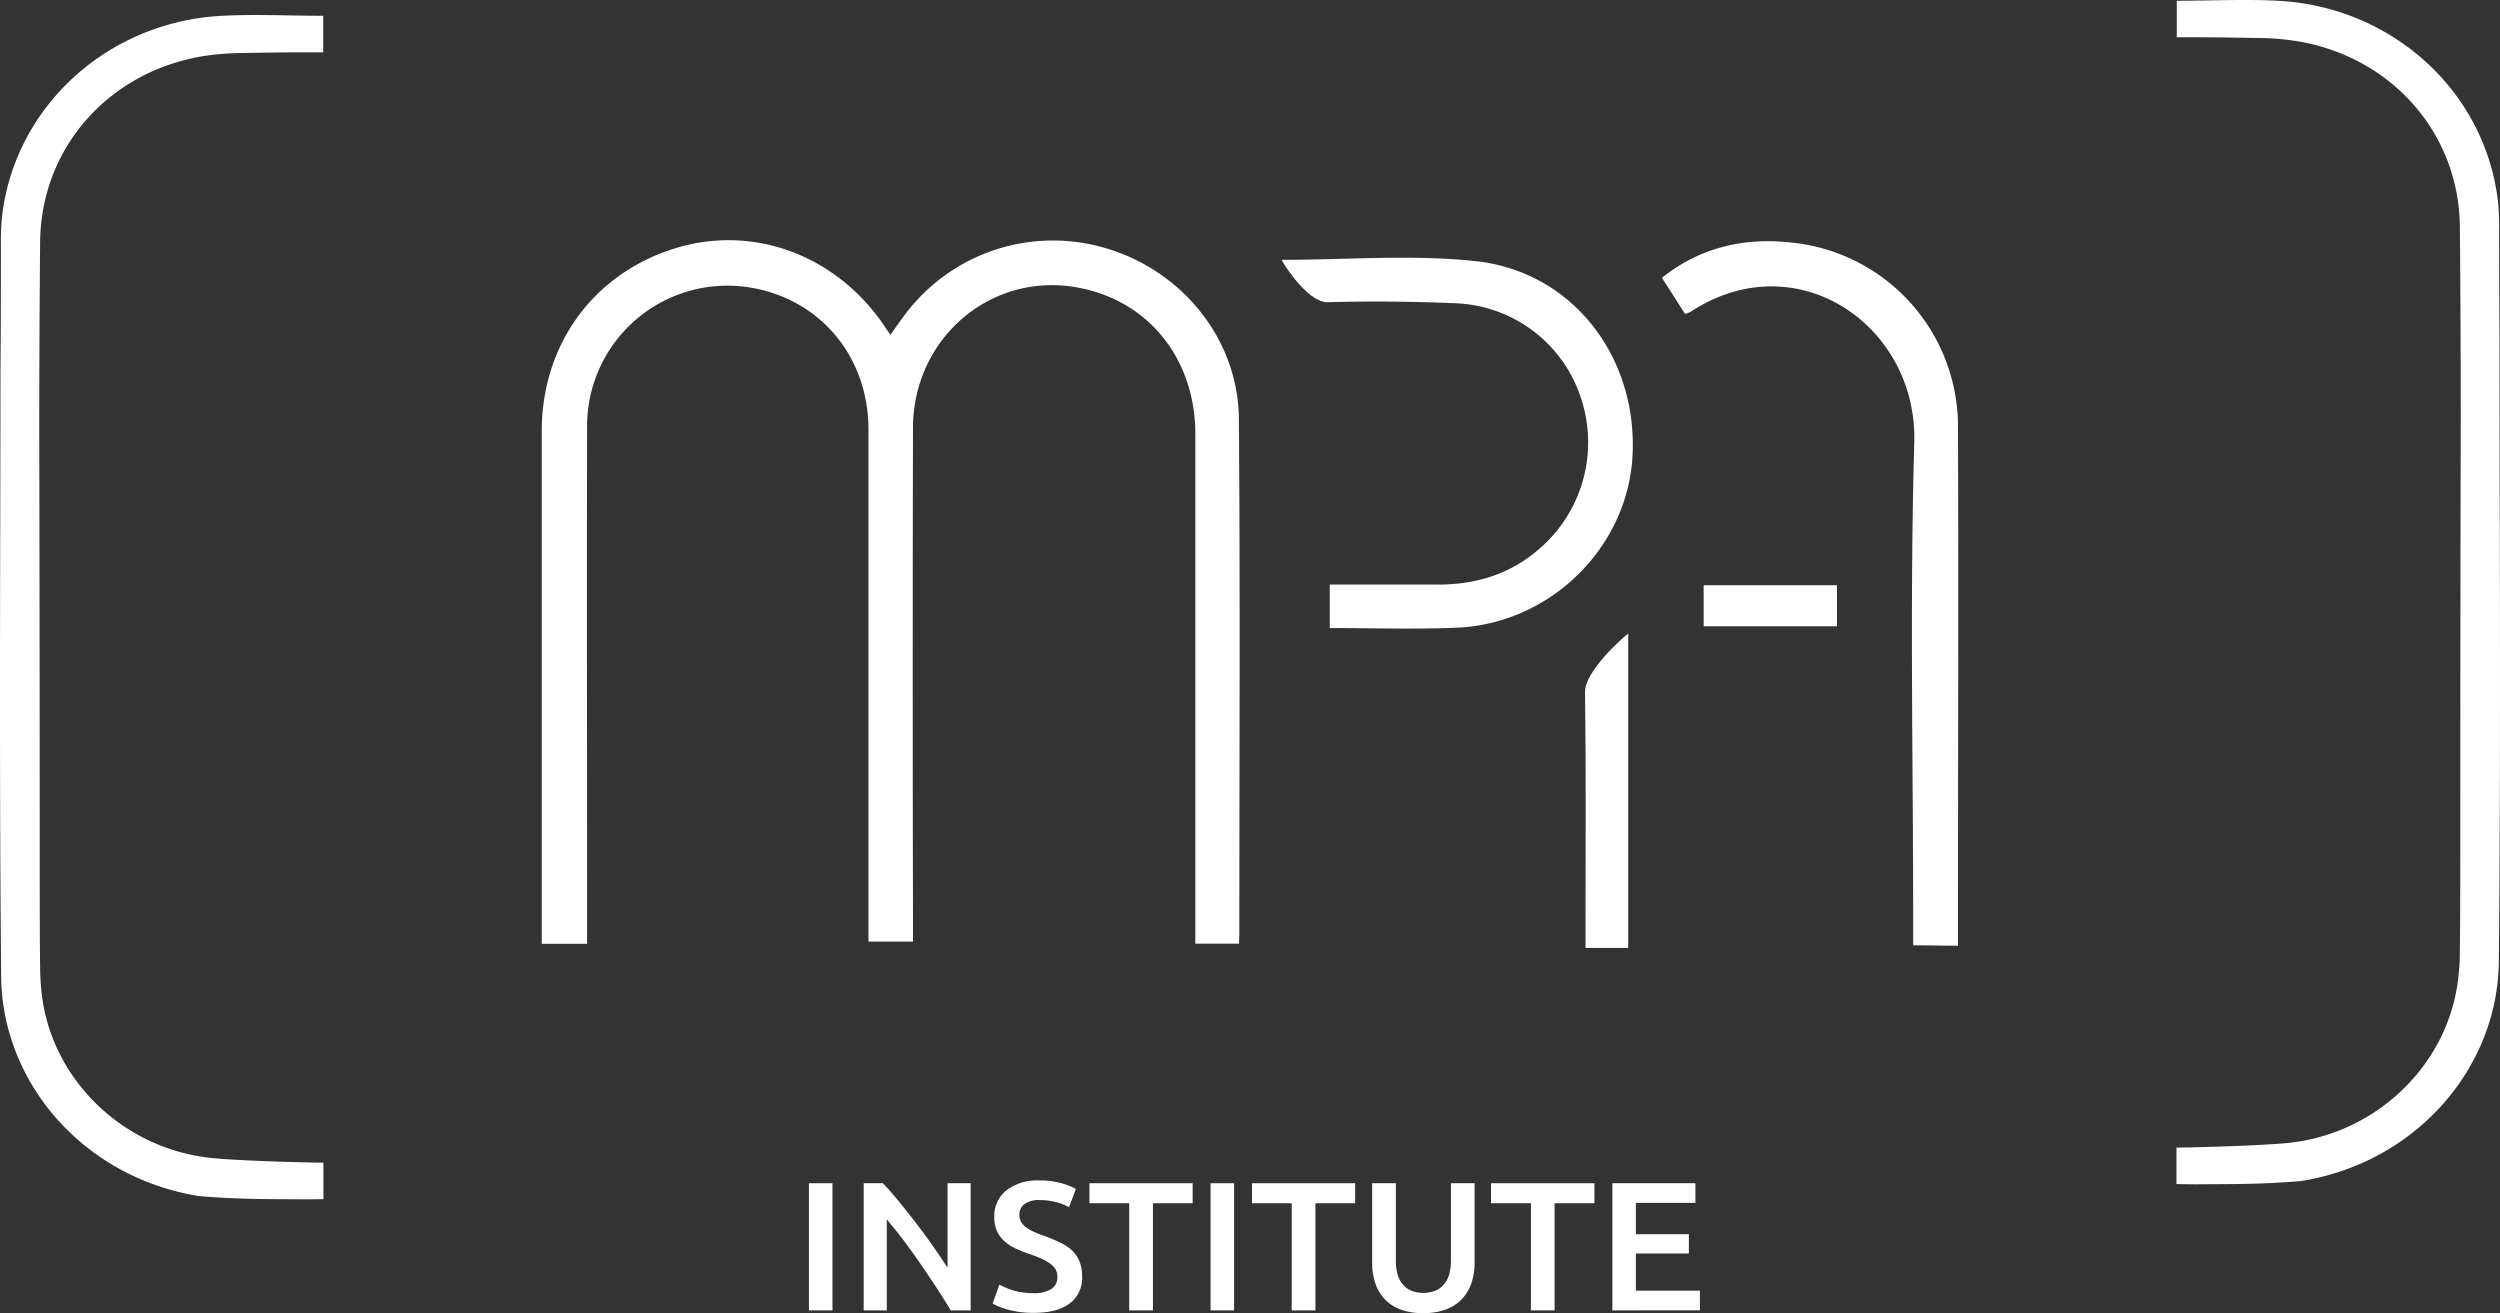 <?xml version="1.0" encoding="UTF-8" standalone="no"?>
<svg
   xmlns:dc="http://purl.org/dc/elements/1.1/"
   xmlns:cc="http://creativecommons.org/ns#"
   xmlns:rdf="http://www.w3.org/1999/02/22-rdf-syntax-ns#"
   xmlns:svg="http://www.w3.org/2000/svg"
   xmlns="http://www.w3.org/2000/svg"
   xmlns:sodipodi="http://sodipodi.sourceforge.net/DTD/sodipodi-0.dtd"
   xmlns:inkscape="http://www.inkscape.org/namespaces/inkscape"
   id="Layer_1"
   data-name="Layer 1"
   viewBox="0 0 432.512 227.177"
   version="1.1"
   sodipodi:docname="logo.svg"
   width="432.512"
   height="227.177"
   inkscape:version="1.0.2-2 (e86c870879, 2021-01-15)">
  <rect x="0" y="0" width="432.512" height="227.177" fill="#333333" stroke="none"/>
  <sodipodi:namedview
     pagecolor="#ffffff"
     bordercolor="#666666"
     borderopacity="1"
     objecttolerance="10"
     gridtolerance="10"
     guidetolerance="10"
     inkscape:pageopacity="0"
     inkscape:pageshadow="2"
     inkscape:window-width="1920"
     inkscape:window-height="1017"
     id="namedview41"
     showgrid="false"
     inkscape:zoom="0.7297342"
     inkscape:cx="425.43298"
     inkscape:cy="329.03043"
     inkscape:window-x="-4"
     inkscape:window-y="-4"
     inkscape:window-maximized="1"
     inkscape:current-layer="Layer_1" />
  <defs
     id="defs4">
    <style
       id="style2">.cls-1{fill:#fff;}</style>
  </defs>
  <title
     id="title6">MPA Institute B.V. Logo Transparant</title>
  <path
     class="cls-1"
     d="m 154.041,57.923 c 0.86,-1.2 1.63,-2.29 2.42,-3.36 a 32,32 0 0 1 35.12,-11.54 c 13.15,4 22.65,15.83 22.75,29.45 0.24,29.68 0.08,59.36 0.08,89 0,0.53 -0.05,1.1 -0.05,1.79 h -7.56 v -4.11 q 0,-42 0,-84 c 0,-13.44 -8.53,-23.64 -21.21,-25.55 -14.64,-2.18 -27.56,9.16 -27.64,24.33 q -0.09,42.17 0,84.32 v 4.65 h -7.7 v -3.93 q 0,-42.33 0,-84.65 c 0,-12.68 -8.39,-22.63 -20.57,-24.6 a 24.29,24.29 0 0 0 -28.11,23.72 c -0.07,28.56 0,57.12 0,85.67 v 4.17 H 93.721 V 74.643 c 0,-15.05 8.94,-27.31 23.07,-31.68 13.54,-4.18 27.89,1.15 36.21,13.43 0.28,0.46 0.6,0.9 1.04,1.53 z"
     id="path8" />
  <path
     class="cls-1"
     d="m 291.521,54.313 c -1.28,-2 -2.54,-4 -4,-6.25 6.59,-5.26 14.15,-7 22.31,-6.11 a 32,32 0 0 1 28.91,32.2 c 0.11,28.76 0,57.52 0,86.28 0,1 0,2 0,3.18 -2.52,0 -5.07,-0.07 -7.75,-0.07 v -4.07 c 0,-27.64 -0.6,-55.29 0.19,-82.9 0.58,-20.31 -20.42,-34.68 -38.73,-22.61 a 4.93,4.93 0 0 1 -0.93,0.35 z"
     id="path10" />
  <path
     class="cls-1"
     d="m 221.721,44.953 c 11.38,0 22.57,-0.95 33.53,0.22 16.83,1.8 28.11,16.61 27.18,33.73 -0.86,15.82 -14.2,29 -30.38,29.69 -7.26,0.31 -14.55,0.06 -22,0.06 v -7.52 c 6.15,0 12.28,0 18.42,0 6.77,0.06 12.83,-1.75 18,-6.32 a 24.31,24.31 0 0 0 7,-26.08 23.76,23.76 0 0 0 -21.52,-16.26 c -7.41,-0.32 -14.84,-0.4 -22.24,-0.19 -3.29,0.09 -7.36,-6.1 -7.99,-7.33 z"
     id="path12" />
  <path
     class="cls-1"
     d="m 281.691,109.613 v 54.38 h -7.39 c 0,0 0,-3.52 0,-3.52 0,-13.59 0.1,-27.19 -0.08,-40.78 -0.07,-3.32 5.97,-8.97 7.47,-10.08 z"
     id="path14" />
  <path
     class="cls-1"
     d="m 294.741,108.353 v -7.1 h 23.07 v 7.1 z"
     id="path16" />
  <path
     class="cls-1"
     d="m 139.951,204.703 h 4.07 v 22 h -4.07 z"
     id="path18" />
  <path
     class="cls-1"
     d="m 164.501,226.703 c -0.74,-1.21 -1.55,-2.51 -2.46,-3.89 -0.91,-1.38 -1.84,-2.78 -2.81,-4.19 -0.97,-1.41 -1.95,-2.77 -2.95,-4.1 -1,-1.33 -2,-2.51 -2.86,-3.57 v 15.75 h -4 v -22 h 3.33 c 0.86,0.89 1.78,1.94 2.77,3.16 0.99,1.22 2,2.48 3,3.79 1,1.31 2,2.63 2.9,3.95 0.9,1.32 1.77,2.56 2.51,3.7 v -14.6 h 4 v 22 z"
     id="path20" />
  <path
     class="cls-1"
     d="m 178.731,223.713 a 5.48,5.48 0 0 0 3.2,-0.73 2.41,2.41 0 0 0 1,-2.06 2.63,2.63 0 0 0 -0.34,-1.37 3.61,3.61 0 0 0 -1,-1 8.34,8.34 0 0 0 -1.53,-0.85 19.8,19.8 0 0 0 -2.07,-0.78 c -0.77,-0.28 -1.52,-0.58 -2.24,-0.91 a 7.33,7.33 0 0 1 -1.91,-1.22 5.28,5.28 0 0 1 -1.82,-4.19 5.68,5.68 0 0 1 2.1,-4.68 8.83,8.83 0 0 1 5.71,-1.7 14,14 0 0 1 3.73,0.46 11.77,11.77 0 0 1 2.57,1 l -1.18,3.17 a 9.79,9.79 0 0 0 -2.41,-0.92 11.45,11.45 0 0 0 -2.69,-0.32 4.34,4.34 0 0 0 -2.57,0.67 2.18,2.18 0 0 0 -0.92,1.87 2.4,2.4 0 0 0 0.31,1.26 2.94,2.94 0 0 0 0.87,0.93 7.5,7.5 0 0 0 1.32,0.76 16.58,16.58 0 0 0 1.67,0.67 c 1.05,0.38 2,0.77 2.82,1.16 a 8.16,8.16 0 0 1 2.1,1.39 5.62,5.62 0 0 1 1.31,1.91 7,7 0 0 1 0.45,2.65 5.47,5.47 0 0 1 -2.15,4.62 q -2.15,1.63 -6.28,1.63 a 17.78,17.78 0 0 1 -2.53,-0.17 17.21,17.21 0 0 1 -2,-0.43 c -0.59,-0.17 -1.1,-0.35 -1.53,-0.52 a 9.15,9.15 0 0 1 -1,-0.5 l 1.19,-3.27 a 13.86,13.86 0 0 0 2.36,1 12,12 0 0 0 3.46,0.47 z"
     id="path22" />
  <path
     class="cls-1"
     d="m 206.331,204.703 v 3.46 h -6.87 v 18.54 h -4.1 v -18.54 h -6.88 v -3.46 z"
     id="path24" />
  <path
     class="cls-1"
     d="m 209.431,204.703 h 4.07 v 22 h -4.07 z"
     id="path26" />
  <path
     class="cls-1"
     d="m 234.451,204.703 v 3.46 h -6.88 v 18.54 h -4.1 v -18.54 h -6.87 v -3.46 z"
     id="path28" />
  <path
     class="cls-1"
     d="m 246.171,227.173 a 10.8,10.8 0 0 1 -3.94,-0.65 7.24,7.24 0 0 1 -2.73,-1.82 7.41,7.41 0 0 1 -1.59,-2.77 11,11 0 0 1 -0.52,-3.49 v -13.74 h 4.1 v 13.36 a 8.36,8.36 0 0 0 0.34,2.56 4.39,4.39 0 0 0 1,1.73 3.88,3.88 0 0 0 1.48,1 5.52,5.52 0 0 0 1.92,0.32 5.68,5.68 0 0 0 1.94,-0.32 3.87,3.87 0 0 0 1.5,-1 4.52,4.52 0 0 0 1,-1.73 8.36,8.36 0 0 0 0.34,-2.56 v -13.36 h 4.1 v 13.74 a 11,11 0 0 1 -0.53,3.49 7.76,7.76 0 0 1 -1.62,2.77 7.2,7.2 0 0 1 -2.76,1.82 11,11 0 0 1 -4.03,0.65 z"
     id="path30" />
  <path
     class="cls-1"
     d="m 275.841,204.703 v 3.46 h -6.89 v 18.54 h -4.1 v -18.54 h -6.9 v -3.46 z"
     id="path32" />
  <path
     class="cls-1"
     d="m 278.951,226.703 v -22 h 14.36 v 3.4 h -10.3 v 5.42 h 9.17 v 3.33 h -9.17 v 6.44 h 11.08 v 3.4 z"
     id="path34" />
  <path
     class="cls-1"
     d="m 376.541,204.853 v -6.31 c 1.48,0 13.28,-0.26 19,-0.78 15,-1.39 27.25,-12.77 29.55,-27.1 a 39.1,39.1 0 0 0 0.47,-5.4 c 0.07,-5.57 0.07,-11.15 0.08,-16.72 q 0,-38.13 0.08,-76.25 0,-16.5 -0.15,-33 c -0.13,-16.5 -12.17,-29.9 -29,-32.3 a 47,47 0 0 0 -5.81,-0.42 c -4,-0.06 -6.2,-0.11 -10.17,-0.12 -0.73,0 -3.2,0 -4,0 0,-2.08 0,-4.41 0,-6.32 5.46,0 12,-0.3 17.46,0 19.93,1 36.07,15.85 38.14,35 a 47.62,47.62 0 0 1 0.17,4.78 c 0,7.38 0.05,14.77 0.07,22.15 0,19 0.09,38.09 0.08,57.13 0,15.71 -0.05,31.42 -0.2,47.13 -0.17,18.58 -14.46,34.85 -34.2,38 -7,0.6 -12.25,0.52 -18.39,0.57 z"
     id="path36" />
  <path
     class="cls-1"
     d="m 55.951,207.463 v -6.31 c -1.48,0 -13.28,-0.25 -19,-0.78 -15,-1.38 -27.25,-12.76 -29.55,-27.1 a 39,39 0 0 1 -0.45,-5.42 c -0.08,-5.57 -0.07,-11.15 -0.08,-16.72 q 0,-38.12 -0.08,-76.24 0,-16.52 0.15,-33 c 0.13,-16.5 12.16,-29.9 29,-32.3 a 47,47 0 0 1 5.81,-0.42 c 4,-0.06 6.2,-0.11 10.17,-0.12 0.73,0 3.2,0 4,0 0,-2.08 0,-4.4 0,-6.32 -5.46,0 -12,-0.3 -17.46,0 -19.93,1 -36.07,15.85 -38.14,35 a 47.42,47.42 0 0 0 -0.17,4.77 c 0,7.38 0,14.77 -0.07,22.15 0,19 -0.09,38.09 -0.08,57.13 0,15.71 0.05,31.43 0.2,47.14 0.17,18.57 14.45,34.85 34.2,38 7,0.6 12.25,0.52 18.39,0.57 z"
     id="path38" />
</svg>
